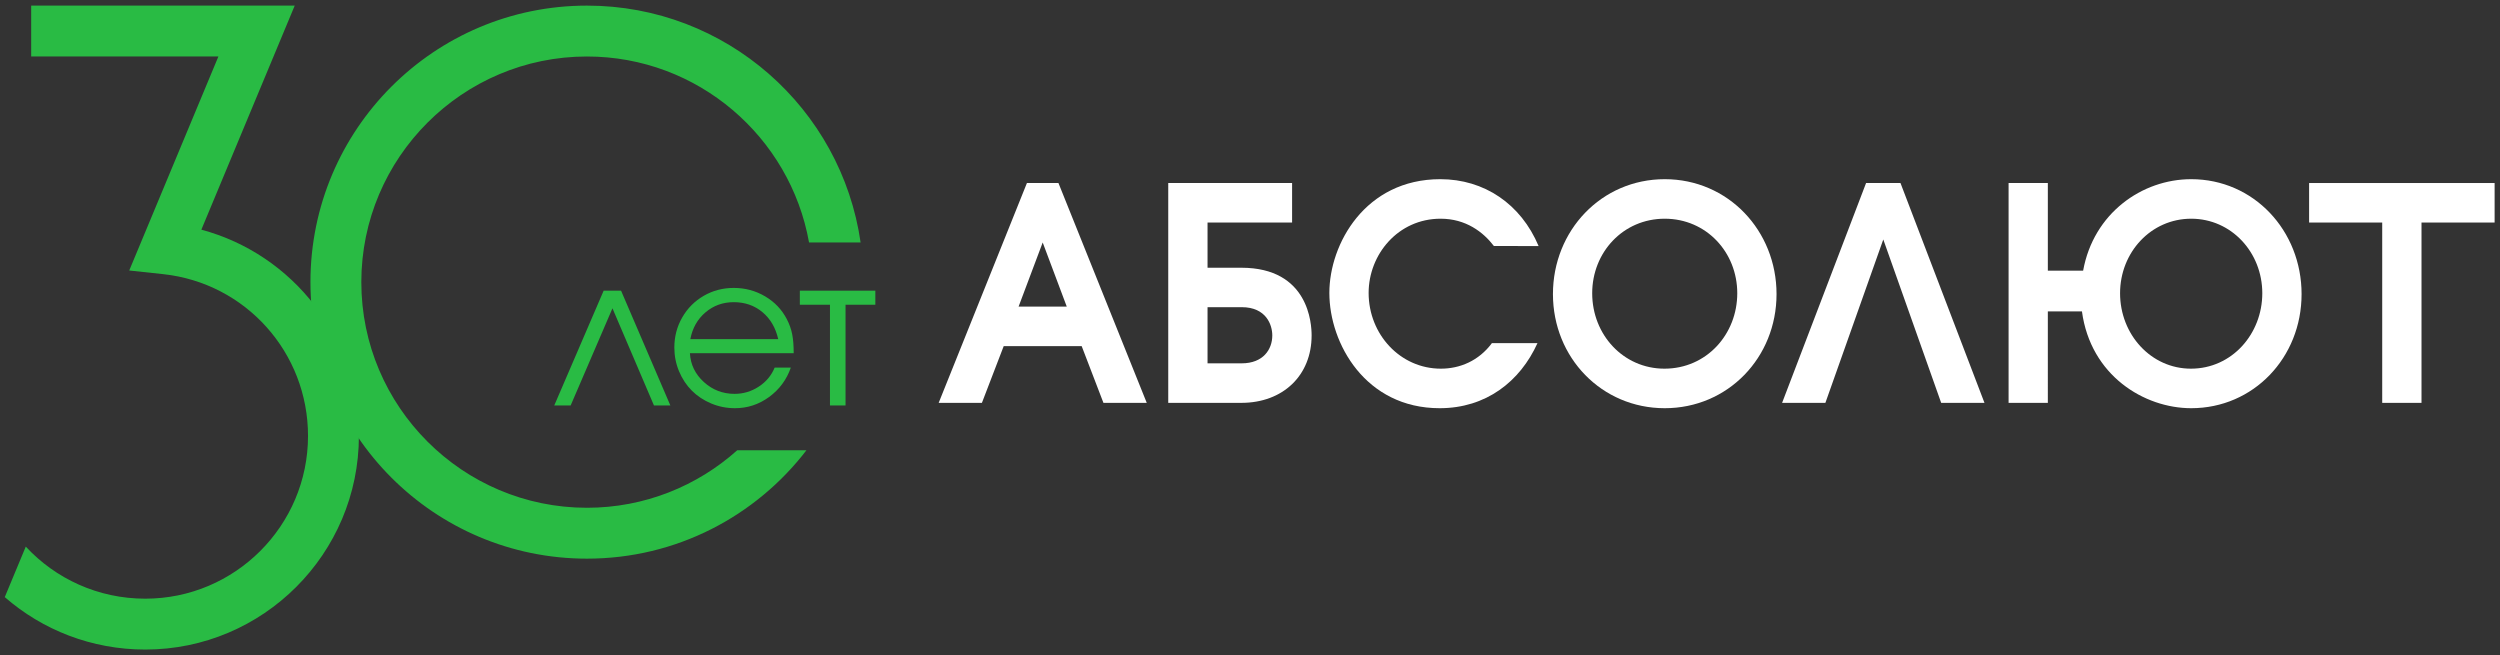<?xml version="1.0" encoding="UTF-8" standalone="no"?>
<svg
   xmlns:dc="http://purl.org/dc/elements/1.1/"
   xmlns:cc="http://creativecommons.org/ns#"
   xmlns:rdf="http://www.w3.org/1999/02/22-rdf-syntax-ns#"
   xmlns:svg="http://www.w3.org/2000/svg"
   xmlns="http://www.w3.org/2000/svg"
   viewBox="0 0 610.667 160"
   height="160"
   width="610.667"
   xml:space="preserve"
   id="svg2"
   version="1.1"><rect x="0" y="0" width="610.667" height="160" fill="#333333" stroke="none"/><defs
     id="defs6"><clipPath
       id="clipPath22"
       clipPathUnits="userSpaceOnUse"><path
         id="path20"
         d="M 0,120 H 458 V 0 H 0 Z" /></clipPath></defs><g
     transform="matrix(1.333,0,0,-1.333,0,160)"
     id="g10"><g
       transform="translate(195.478,63.85)"
       id="g12"><path
         id="path14"
         style="fill:#ffffff;fill-opacity:1;fill-rule:nonzero;stroke:none"
         d="M 0,0 -4.408,11.747 -8.824,0 Z m -7.298,22.642 h 5.776 L 14.659,-17.643 H 6.723 L 2.736,-7.248 h -14.29 l -3.993,-10.395 h -7.924 z" /></g><g
       id="g16"><g
         clip-path="url(#clipPath22)"
         id="g18"><g
           transform="translate(221.277,53.451)"
           id="g24"><path
             id="path26"
             style="fill:#ffffff;fill-opacity:1;fill-rule:nonzero;stroke:none"
             d="m 0,0 h 6.254 c 3.938,0 5.611,2.551 5.611,5.111 0,1.912 -1.095,5.18 -5.611,5.18 H 0 Z M 15.494,33.041 V 25.8 H 0 v -8.282 h 6.191 c 12.398,0 12.88,-10.33 12.88,-12.407 0,-7.348 -5.267,-12.355 -12.88,-12.355 H -7.201 v 40.285 z" /></g><g
           transform="translate(273.754,74.946)"
           id="g28"><path
             id="path30"
             style="fill:#ffffff;fill-opacity:1;fill-rule:nonzero;stroke:none"
             d="m 0,0 c -1.954,2.563 -5.146,5.007 -9.768,5.007 -7.78,0 -13.19,-6.533 -13.19,-13.603 0,-7.571 5.779,-13.877 13.236,-13.877 3.469,0 6.934,1.417 9.354,4.68 h 8.351 c -3.209,-7.074 -9.459,-11.924 -17.919,-11.924 -13.601,0 -20.219,11.86 -20.219,21.121 0,8.978 6.571,20.846 20.328,20.846 8.04,0 14.756,-4.523 18.015,-12.25 z" /></g><g
           transform="translate(318.347,66.297)"
           id="g32"><path
             id="path34"
             style="fill:#ffffff;fill-opacity:1;fill-rule:nonzero;stroke:none"
             d="m 0,0 c 0,7.51 -5.671,13.656 -13.292,13.656 -7.617,0 -13.291,-6.146 -13.291,-13.656 0,-7.626 5.725,-13.824 13.241,-13.824 C -5.622,-13.824 0,-7.518 0,0 m 7.196,-0.161 c 0,-11.646 -8.929,-20.907 -20.488,-20.907 -11.551,0 -20.484,9.261 -20.484,20.907 0,11.646 8.878,21.06 20.484,21.06 11.609,0 20.488,-9.414 20.488,-21.06" /></g><g
           transform="translate(363.647,46.207)"
           id="g36"><path
             id="path38"
             style="fill:#ffffff;fill-opacity:1;fill-rule:nonzero;stroke:none"
             d="M 0,0 H -7.934 L -18.542,29.941 -29.153,0 h -7.932 l 15.389,40.285 h 6.304 z" /></g><g
           transform="translate(414.557,66.297)"
           id="g40"><path
             id="path42"
             style="fill:#ffffff;fill-opacity:1;fill-rule:nonzero;stroke:none"
             d="M 0,0 C 0,7.51 -5.688,13.656 -13.027,13.656 -20.38,13.656 -26.063,7.51 -26.063,0 c 0,-7.574 5.683,-13.824 12.986,-13.824 C -5.57,-13.824 0,-7.457 0,0 m -32.832,4.129 c 1.892,10.513 10.763,16.77 19.805,16.77 11.451,0 20.225,-9.414 20.225,-21.06 0,-11.646 -8.826,-20.907 -20.225,-20.907 -8.619,0 -18.441,5.985 -20.021,17.744 h -6.251 V -20.09 h -7.193 v 40.285 h 7.193 V 4.129 Z" /></g><g
           transform="translate(436.531,79.251)"
           id="g44"><path
             id="path46"
             style="fill:#ffffff;fill-opacity:1;fill-rule:nonzero;stroke:none"
             d="M 0,0 H -13.397 V 7.241 H 20.596 V 0 H 7.2 V -33.044 H 0 Z" /></g><g
           transform="translate(36.898,77.944)"
           id="g48"><path
             id="path50"
             style="fill:#29bb44;fill-opacity:1;fill-rule:nonzero;stroke:none"
             d="M 0,0 17.108,41.057 H -31.183 V 31.733 H 3.122 l -16.34,-39.215 6.206,-0.666 c 15.14,-1.625 26.557,-14.371 26.557,-29.65 0,-16.444 -13.378,-29.822 -29.822,-29.822 -8.654,0 -16.447,3.66 -21.897,9.542 l -3.851,-9.255 c 6.884,-5.999 15.894,-9.61 25.748,-9.61 21.585,0 39.145,17.56 39.145,39.145 C 28.868,-19.824 16.819,-4.518 0,0" /></g><g
           transform="translate(135.097,37.522)"
           id="g52"><path
             id="path54"
             style="fill:#29bb44;fill-opacity:1;fill-rule:nonzero;stroke:none"
             d="m 0,0 c -7.318,-6.548 -16.969,-10.539 -27.539,-10.539 -22.799,0 -41.347,18.548 -41.347,41.347 0,22.799 18.548,41.347 41.347,41.347 20.319,0 37.248,-14.736 40.695,-34.079 h 9.449 c -3.526,24.54 -24.628,43.402 -50.144,43.402 -27.984,0 -50.67,-22.686 -50.67,-50.67 0,-27.985 22.686,-50.671 50.67,-50.671 16.392,0 30.957,7.791 40.219,19.863 z" /></g><g
           transform="translate(122.838,45.736)"
           id="g56"><path
             id="path58"
             style="fill:#29bb44;fill-opacity:1;fill-rule:nonzero;stroke:none"
             d="M 0,0 H -3.004 L -10.607,17.797 -18.266,0 h -3.004 l 9.049,21.026 h 3.191 z" /></g><g
           transform="translate(126.499,57.882)"
           id="g60"><path
             id="path62"
             style="fill:#29bb44;fill-opacity:1;fill-rule:nonzero;stroke:none"
             d="M 0,0 H 16.107 C 15.632,2.09 14.665,3.742 13.207,4.956 11.749,6.17 10,6.777 7.96,6.777 5.97,6.777 4.243,6.154 2.778,4.909 1.314,3.664 0.388,2.027 0,0 M 18.942,-2.572 H -0.075 c 0.112,-2.077 0.964,-3.839 2.553,-5.284 1.589,-1.446 3.467,-2.169 5.632,-2.169 1.602,0 3.079,0.442 4.43,1.324 1.352,0.882 2.322,2.043 2.911,3.482 h 2.965 c -0.775,-2.215 -2.102,-4.008 -3.979,-5.378 -1.878,-1.371 -3.961,-2.056 -6.252,-2.056 -1.527,0 -2.979,0.288 -4.355,0.863 -1.377,0.576 -2.56,1.358 -3.548,2.347 -0.989,0.989 -1.772,2.172 -2.347,3.548 -0.576,1.377 -0.864,2.829 -0.864,4.356 0,2.002 0.482,3.842 1.446,5.519 0.963,1.677 2.278,2.997 3.942,3.961 1.665,0.964 3.498,1.446 5.501,1.446 2.077,0 3.989,-0.514 5.735,-1.539 1.746,-1.027 3.076,-2.422 3.989,-4.187 0.463,-0.889 0.789,-1.8 0.976,-2.731 0.188,-0.933 0.282,-2.1 0.282,-3.502" /></g><g
           transform="translate(160.404,64.19)"
           id="g64"><path
             id="path66"
             style="fill:#29bb44;fill-opacity:1;fill-rule:nonzero;stroke:none"
             d="M 0,0 H -5.463 V -18.454 H -8.316 V 0 h -5.52 V 2.572 H 0 Z" /></g></g></g></g></svg>